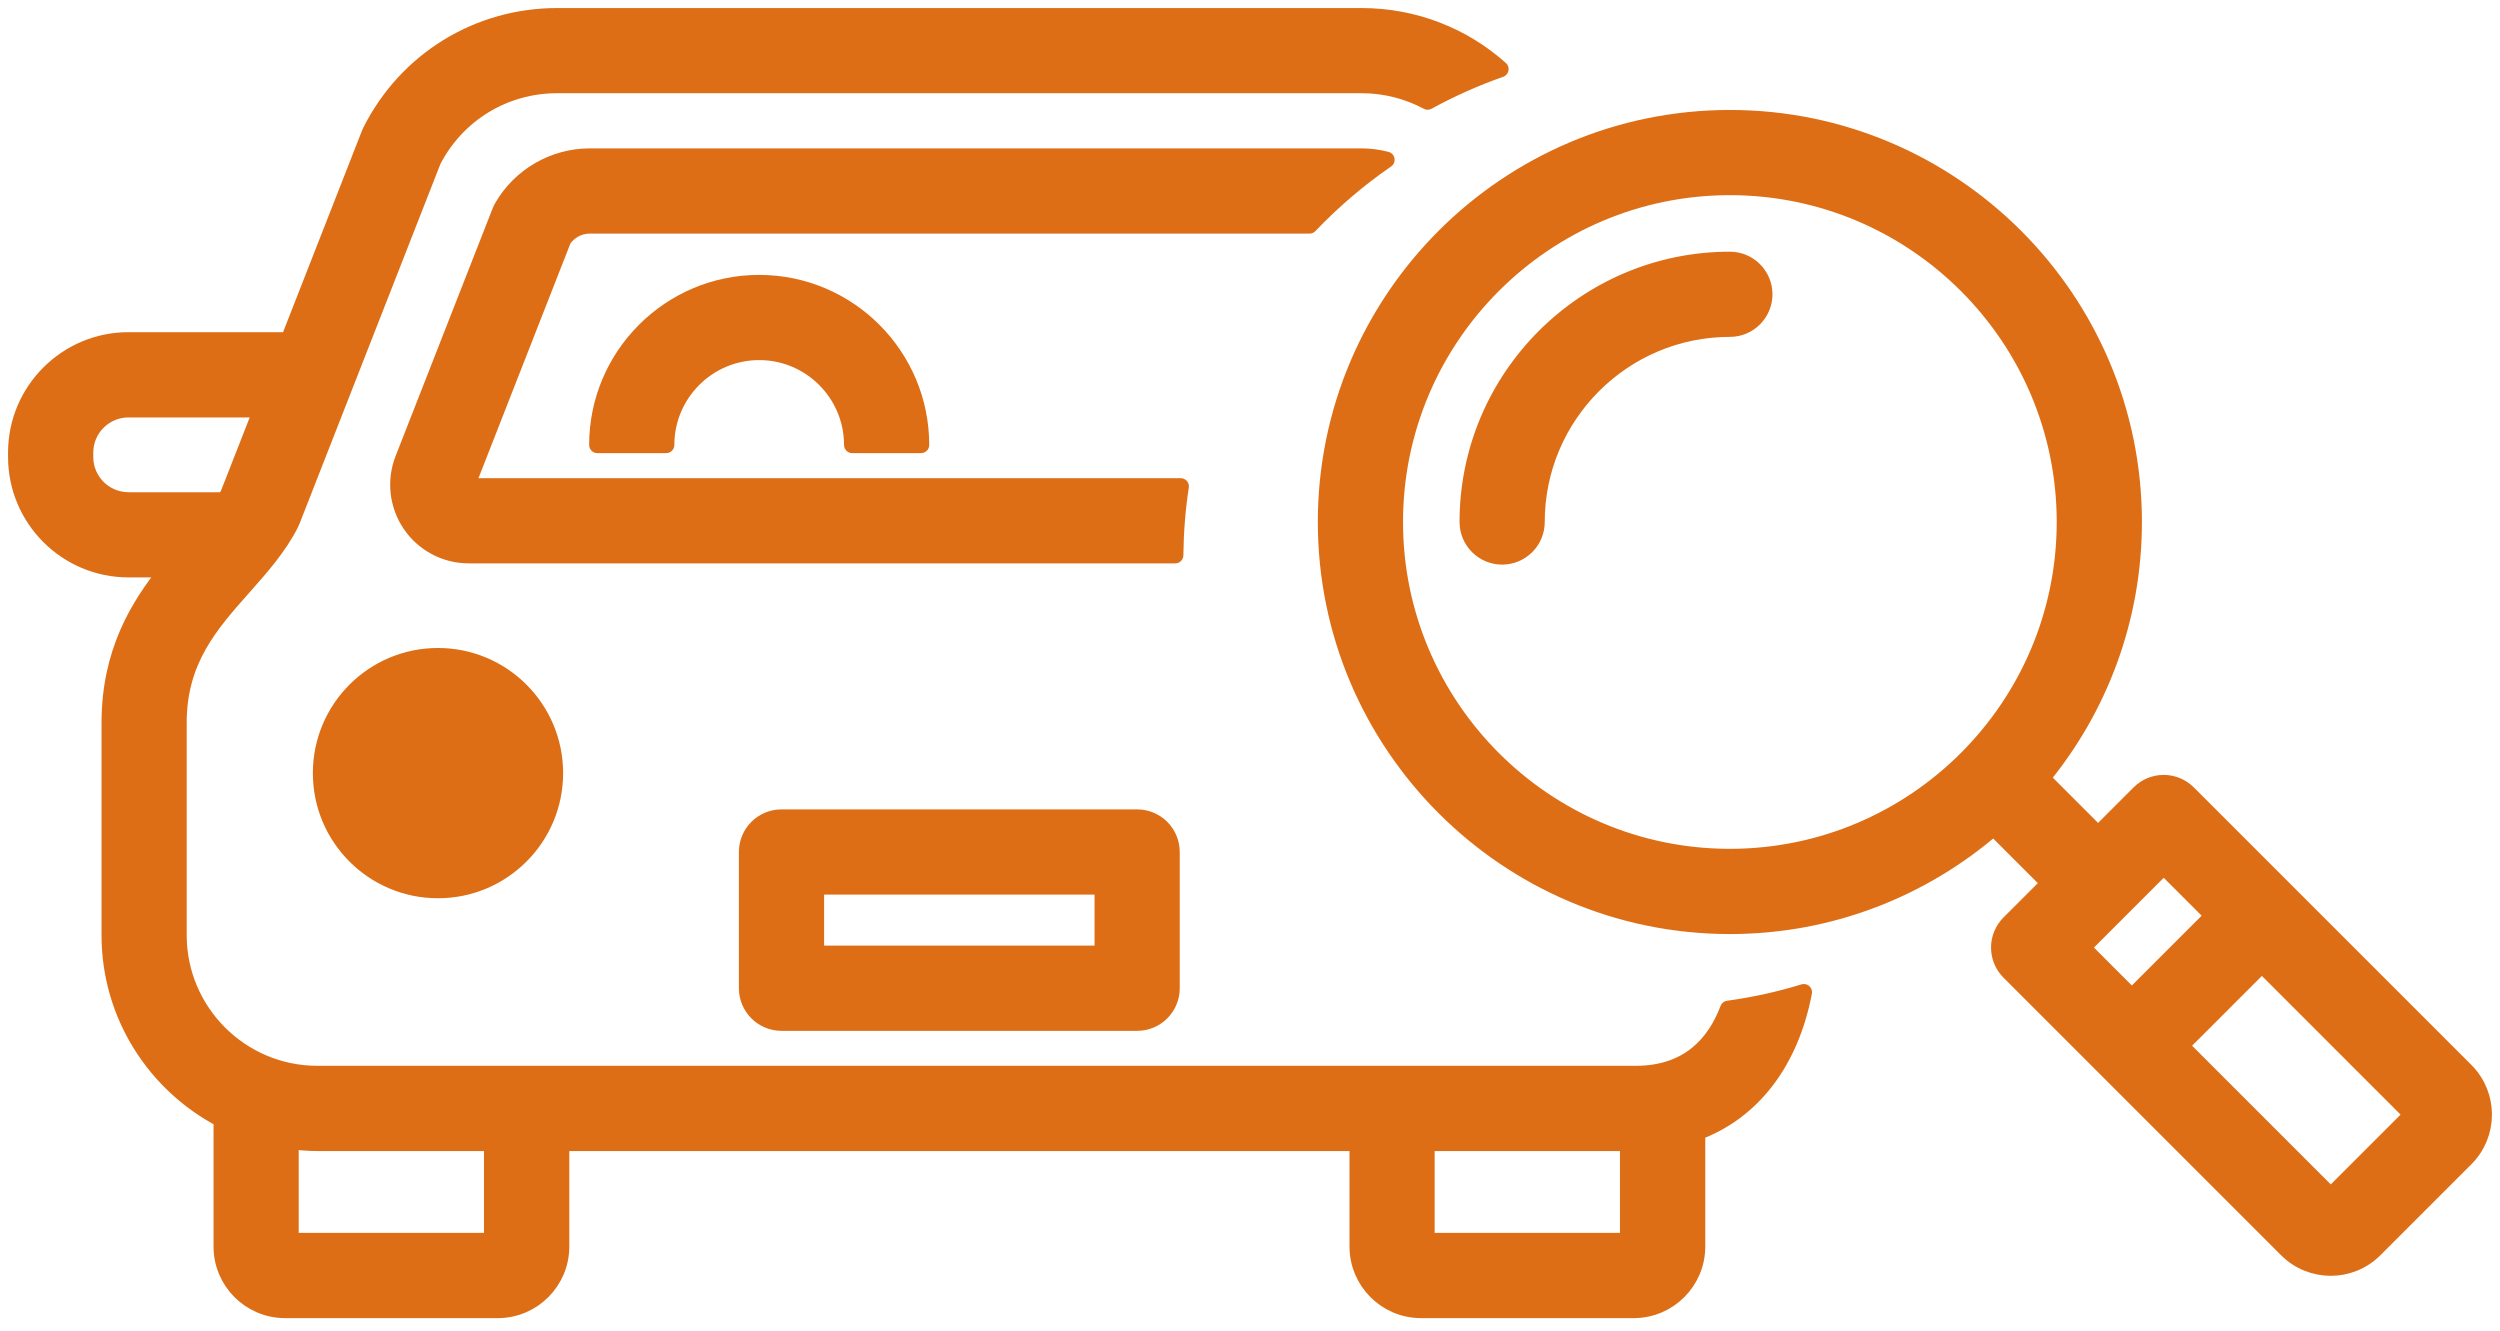<svg version="1.1" id="layer1" xmlns="http://www.w3.org/2000/svg" xmlns:xlink="http://www.w3.org/1999/xlink" width="77px" height="41px" viewBox="0 0 77 41">
<path fill="#DD6E15" stroke="#DD6E15" stroke-width="0.504" stroke-linecap="round" stroke-linejoin="round" stroke-miterlimit="10" d="
	M24.07,25.181c-0.585,0-1.06,0.475-1.06,1.06v4.197c0,0.585,0.475,1.06,1.06,1.06h10.954c0.586,0,1.06-0.475,1.06-1.06v-4.197
	c0-0.585-0.475-1.06-1.06-1.06H24.07z M33.964,29.377H25.13v-2.076h8.834V29.377z"/>
<path fill="#DD6E15" stroke="#DD6E15" stroke-width="0.504" stroke-linecap="round" stroke-linejoin="round" stroke-miterlimit="10" d="
	M18.398,13.704h2.12c0-1.58,1.285-2.865,2.865-2.865c1.58,0,2.865,1.285,2.865,2.865h2.12c0-2.749-2.236-4.985-4.985-4.985
	S18.398,10.955,18.398,13.704"/>
<path fill="#DD6E15" stroke="#DD6E15" stroke-width="0.504" stroke-linecap="round" stroke-linejoin="round" stroke-miterlimit="10" d="
	M9.888,23.812c0,1.99,1.613,3.602,3.602,3.602c1.989,0,3.602-1.613,3.602-3.602c0-1.99-1.613-3.602-3.602-3.602
	C11.501,20.209,9.888,21.822,9.888,23.812"/>
<path fill="#DD6E15" stroke="#DD6E15" stroke-width="0.504" stroke-linecap="round" stroke-linejoin="round" stroke-miterlimit="10" d="
	M42.702,4.921c-0.248-0.063-0.505-0.099-0.766-0.099h-23.77c-1.108,0-2.14,0.596-2.693,1.554c-0.026,0.046-0.05,0.094-0.069,0.143
	l-2.985,7.62c-0.262,0.669-0.176,1.422,0.228,2.015c0.404,0.593,1.074,0.946,1.792,0.946h21.757c0.008-0.72,0.063-1.428,0.17-2.12
	H13.432c-0.023,0-0.029-0.003-0.041-0.021c-0.012-0.017,0.995-0.024,1.003-0.046l2.95-7.532c0.182-0.272,0.492-0.438,0.822-0.438
	h22.167C41.051,6.19,41.844,5.511,42.702,4.921"/>
<path fill="#DD6E15" stroke="#DD6E15" stroke-width="0.504" stroke-linecap="round" stroke-linejoin="round" stroke-miterlimit="10" d="
	M50.38,33.079H9.775c-2.358,0-4.277-1.919-4.277-4.277v-6.537c0-1.934,0.971-3.028,1.999-4.186c0.535-0.603,1.089-1.227,1.455-1.954
	c0.015-0.029,0.028-0.059,0.04-0.09l4.343-11.089c0.742-1.437,2.203-2.327,3.823-2.327h24.778c0.728,0,1.422,0.181,2.035,0.509
	c0.714-0.392,1.464-0.726,2.242-1C45.059,1.096,43.552,0.5,41.936,0.5H17.158c-2.441,0-4.64,1.355-5.738,3.535
	c-0.015,0.03-0.028,0.06-0.04,0.09l-2.49,6.358H3.956c-1.905,0-3.456,1.55-3.456,3.456v0.137c0,1.905,1.55,3.456,3.456,3.456h1.218
	c-0.922,1.136-1.795,2.575-1.795,4.734v6.537c0,2.464,1.403,4.604,3.45,5.672v3.921c0,1.075,0.874,1.95,1.95,1.95h6.553
	c1.075,0,1.95-0.875,1.95-1.95V35.2h24.535v3.196c0,1.075,0.874,1.95,1.95,1.95h6.553c1.075,0,1.95-0.875,1.95-1.95v-3.527
	c1.706-0.634,2.88-2.164,3.288-4.309c-0.753,0.232-1.531,0.403-2.329,0.513C52.828,32.131,52.014,33.079,50.38,33.079 M3.956,15.412
	c-0.736,0-1.335-0.599-1.335-1.335v-0.137c0-0.737,0.599-1.335,1.335-1.335H8.06l-1.022,2.609c-0.035,0.066-0.08,0.133-0.122,0.199
	H3.956z M15.16,38.225H8.948V35.14c0.271,0.036,0.546,0.06,0.827,0.06h5.384V38.225z M50.147,38.225h-6.212V35.2h6.212V38.225z"/>
<g>
	
		<path fill="#DD6E15" stroke="#DD6E15" stroke-width="0.504" stroke-linecap="round" stroke-linejoin="round" stroke-miterlimit="10" d="
		M53.28,8.004c-4.452,0-8.074,3.622-8.074,8.074c0,0.585,0.475,1.06,1.06,1.06c0.585,0,1.06-0.475,1.06-1.06
		c0-3.283,2.671-5.954,5.954-5.954c0.585,0,1.06-0.475,1.06-1.06C54.34,8.479,53.865,8.004,53.28,8.004"/>
	
		<path fill="#DD6E15" stroke="#DD6E15" stroke-width="0.504" stroke-linecap="round" stroke-linejoin="round" stroke-miterlimit="10" d="
		M75.941,32.979l-8.549-8.549c-0.414-0.414-1.085-0.414-1.499,0l-1.272,1.272l-1.733-1.733c1.768-2.149,2.831-4.898,2.831-7.891
		c0-6.859-5.58-12.439-12.439-12.439c-6.859,0-12.439,5.58-12.439,12.439c0,6.859,5.58,12.439,12.439,12.439
		c3.104,0,5.943-1.146,8.125-3.033l1.717,1.717l-1.235,1.234c-0.199,0.199-0.311,0.468-0.311,0.75s0.112,0.551,0.311,0.75
		l8.549,8.549c0.373,0.372,0.861,0.559,1.351,0.559c0.489,0,0.978-0.187,1.35-0.559l2.804-2.804c0,0,0,0,0,0
		C76.686,34.936,76.686,33.724,75.941,32.979 M42.961,16.078c0-5.69,4.629-10.319,10.319-10.319c5.69,0,10.319,4.629,10.319,10.319
		c0,5.69-4.629,10.318-10.319,10.318C47.59,26.397,42.961,21.768,42.961,16.078 M66.643,26.679l1.524,1.524l-2.506,2.506
		l-1.524-1.524L66.643,26.679z M71.788,36.836l-4.628-4.628l2.506-2.506l4.628,4.628L71.788,36.836z"/>
</g>
</svg>
